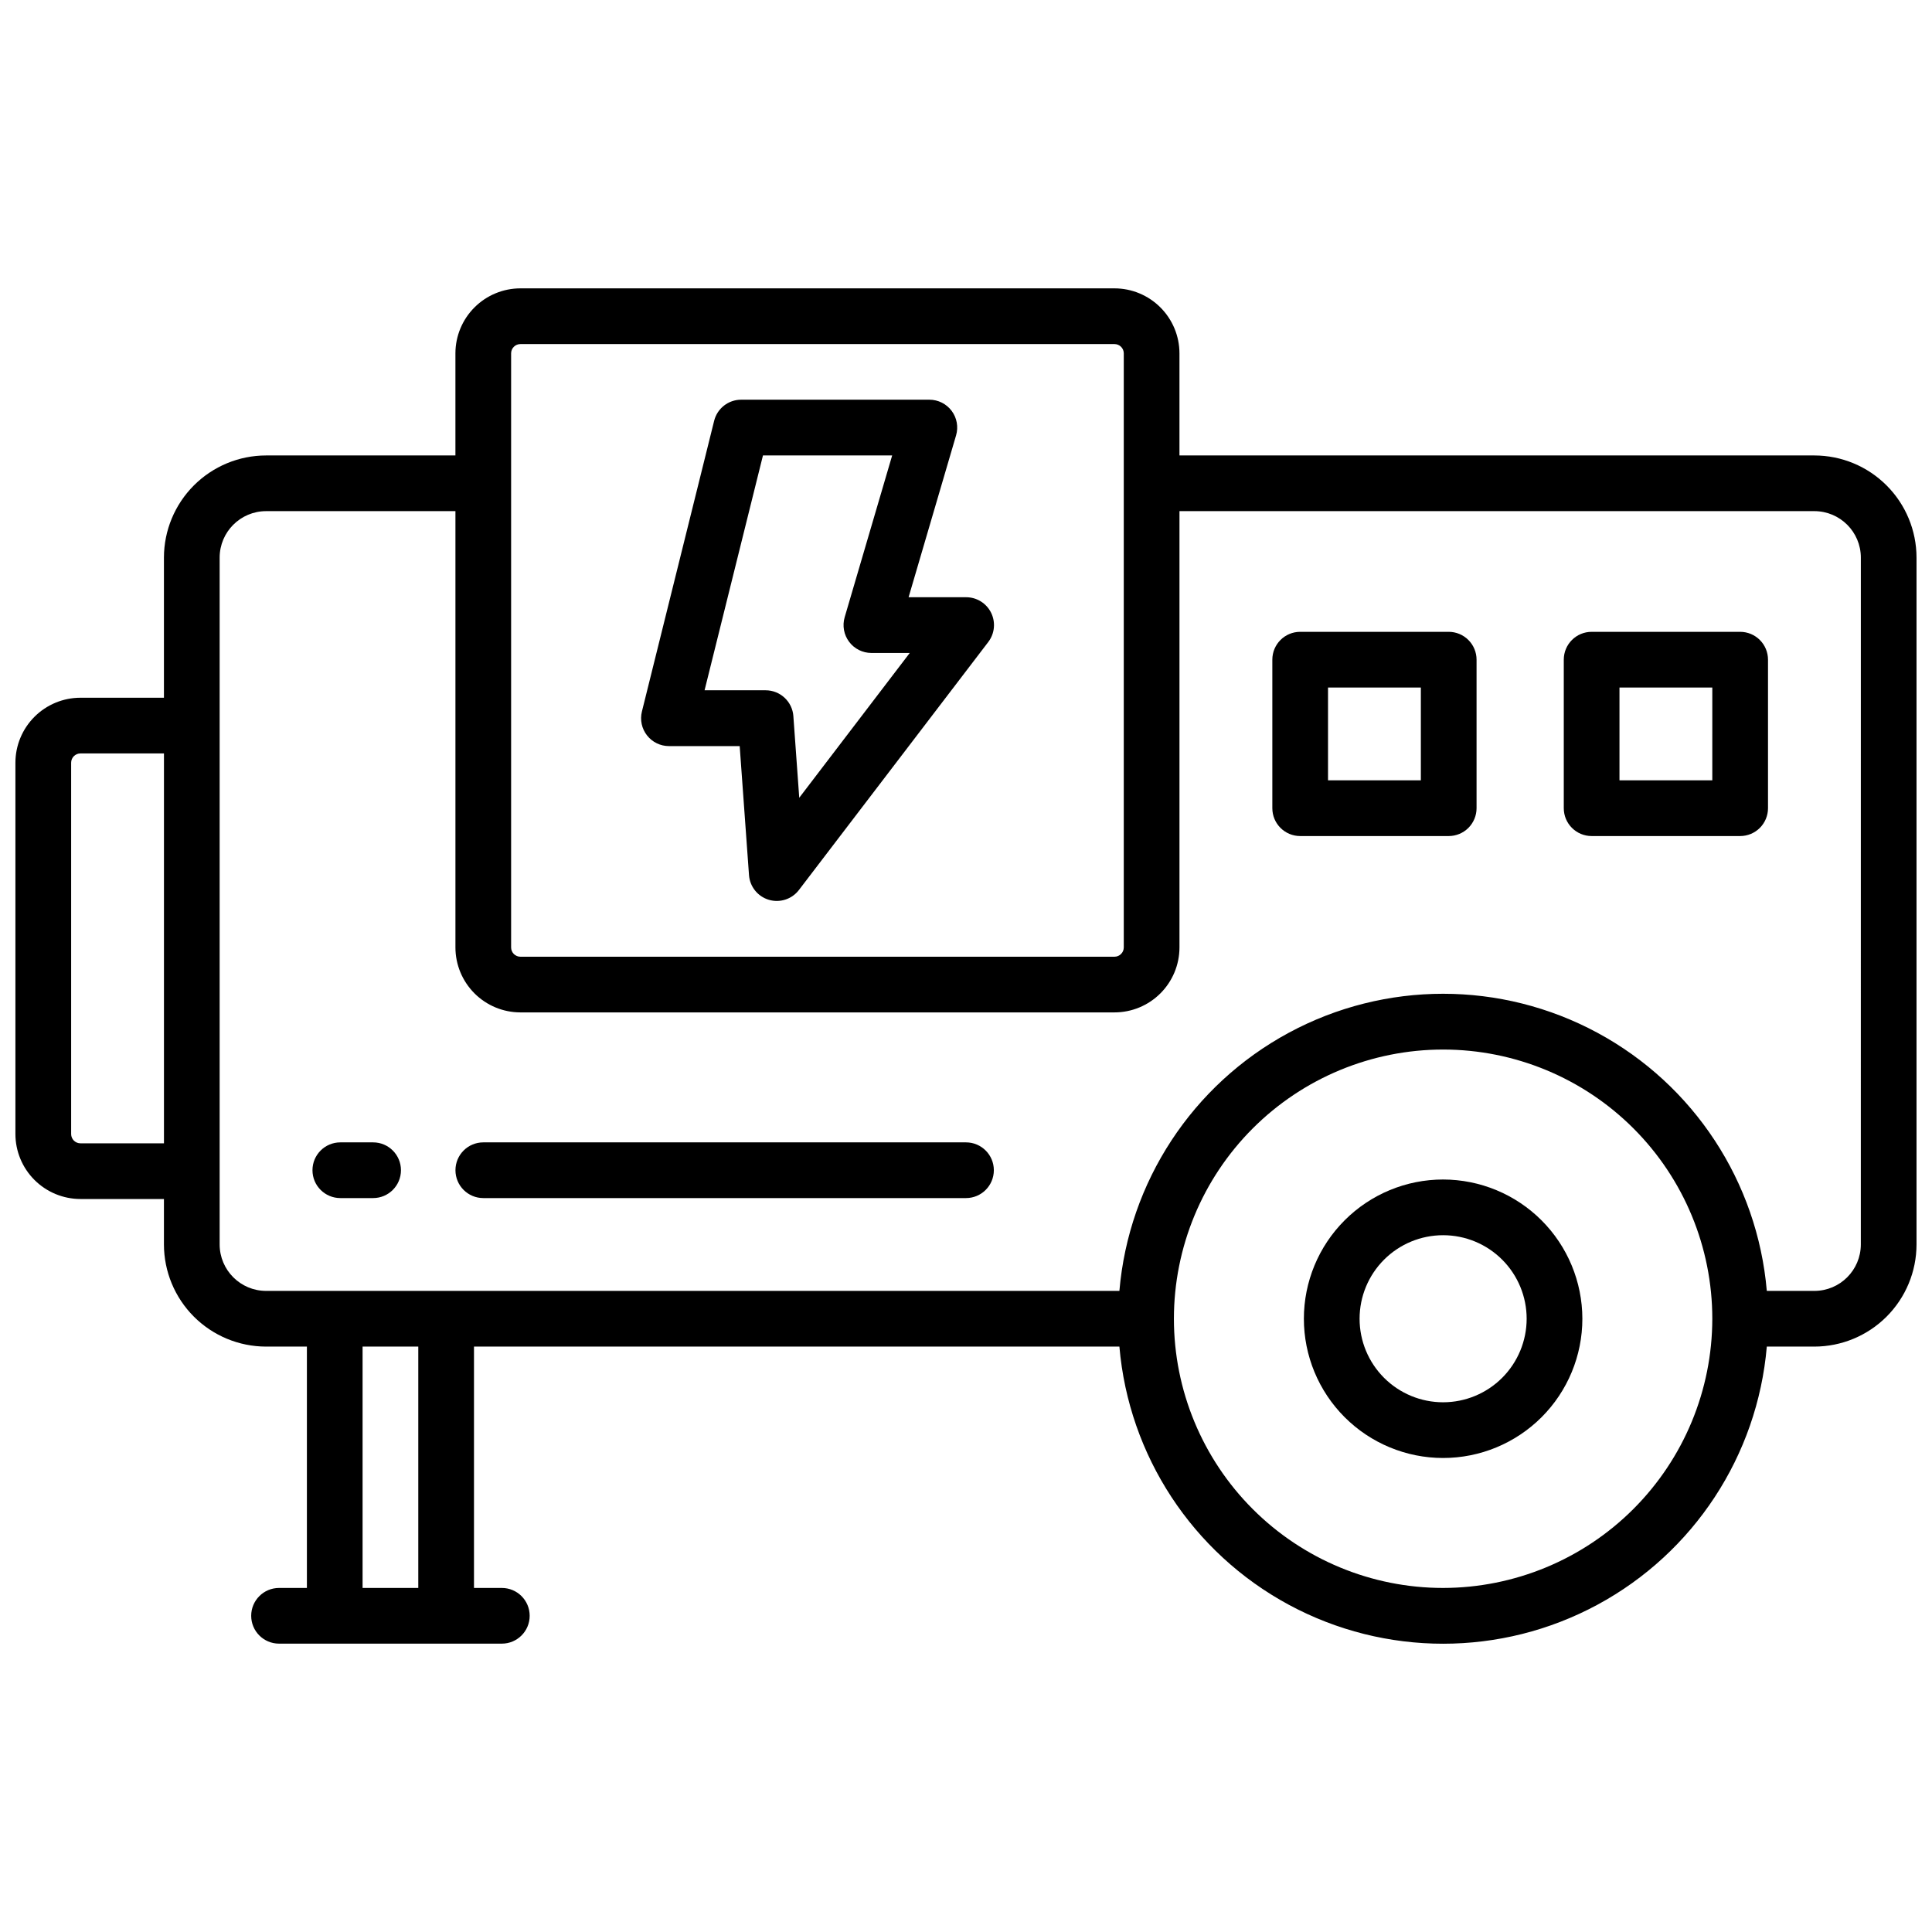 <?xml version="1.0" encoding="UTF-8"?>
<!-- Uploaded to: ICON Repo, www.svgrepo.com, Generator: ICON Repo Mixer Tools -->
<svg width="800px" height="800px" version="1.1" viewBox="144 144 512 512" xmlns="http://www.w3.org/2000/svg">
 <defs>
  <clipPath id="a">
   <path d="m148.09 220h503.81v360h-503.81z"/>
  </clipPath>
 </defs>
 <path d="m527.92 311.44h-39.359c-4.074 0-7.379 3.305-7.379 7.379v39.363c0 4.074 3.305 7.379 7.379 7.379h39.359c1.957 0 3.836-0.777 5.219-2.16 1.383-1.387 2.164-3.262 2.164-5.219v-39.363c0-1.957-0.781-3.832-2.164-5.215-1.383-1.387-3.262-2.164-5.219-2.164zm-7.379 39.359h-24.602v-24.598h24.602z"/>
 <path d="m605.16 311.44h-39.359c-4.078 0-7.383 3.305-7.383 7.379v39.363c0 4.074 3.305 7.379 7.383 7.379h39.359c1.957 0 3.832-0.777 5.219-2.16 1.383-1.387 2.16-3.262 2.16-5.219v-39.363c0-1.957-0.777-3.832-2.16-5.215-1.387-1.387-3.262-2.164-5.219-2.164zm-7.383 39.359h-24.598v-24.598h24.602z"/>
 <path d="m526.44 456.58c-9.785 0-19.172 3.887-26.09 10.809-6.922 6.918-10.809 16.305-10.809 26.094 0 9.785 3.887 19.172 10.809 26.09 6.918 6.922 16.305 10.809 26.09 10.809 9.789 0 19.172-3.887 26.094-10.809 6.922-6.918 10.809-16.305 10.809-26.09-0.012-9.785-3.902-19.164-10.82-26.082-6.918-6.918-16.297-10.809-26.082-10.82zm0 59.039c-5.871 0-11.5-2.332-15.652-6.484-4.152-4.152-6.484-9.781-6.484-15.652 0-5.875 2.332-11.504 6.484-15.656 4.152-4.152 9.781-6.484 15.652-6.484 5.875 0 11.504 2.332 15.656 6.484 4.152 4.152 6.484 9.781 6.484 15.656-0.004 5.867-2.34 11.496-6.488 15.648-4.152 4.152-9.781 6.484-15.652 6.488z"/>
 <g clip-path="url(#a)">
  <path d="m624.84 264.7h-168.27v-27.062c-0.004-4.562-1.82-8.941-5.051-12.168-3.227-3.231-7.602-5.047-12.168-5.051h-157.44c-4.566 0.004-8.941 1.82-12.172 5.051-3.227 3.227-5.043 7.606-5.047 12.168v27.059h-50.184v0.004c-7.176 0.008-14.051 2.863-19.125 7.938-5.07 5.07-7.926 11.949-7.938 19.121v37.145l-22.141 0.004c-4.562 0.004-8.941 1.82-12.168 5.047-3.231 3.231-5.047 7.606-5.051 12.172v98.398c0.004 4.566 1.82 8.945 5.051 12.172 3.227 3.227 7.606 5.043 12.168 5.051h22.141v12.051c0.012 7.176 2.867 14.051 7.938 19.125 5.074 5.07 11.949 7.926 19.125 7.938h10.824v63.961h-7.383c-4.074 0-7.379 3.305-7.379 7.379s3.305 7.379 7.379 7.379h59.043c4.074 0 7.379-3.305 7.379-7.379s-3.305-7.379-7.379-7.379h-7.379v-63.961h171.04c2.481 28.906 19.352 54.621 44.879 68.406 25.531 13.781 56.285 13.781 81.812 0 25.531-13.785 42.402-39.5 44.879-68.406h12.617c7.172-0.012 14.051-2.867 19.121-7.938 5.074-5.074 7.93-11.949 7.938-19.125v-182.04c-0.008-7.172-2.863-14.051-7.938-19.121-5.07-5.074-11.949-7.93-19.121-7.938zm-459.53 182.29c-1.355 0-2.457-1.102-2.457-2.461v-98.398c0-1.359 1.102-2.461 2.457-2.461h22.141v103.32zm114.14-209.35c0-1.355 1.102-2.457 2.461-2.457h157.44c0.652 0 1.277 0.258 1.738 0.719 0.461 0.461 0.723 1.086 0.723 1.738v157.44c0 0.652-0.262 1.277-0.723 1.738-0.461 0.465-1.086 0.723-1.738 0.723h-157.44c-1.359 0-2.461-1.102-2.461-2.461zm-24.602 327.18h-14.762v-63.961h14.762zm271.59 0v0.004c-18.918 0-37.066-7.516-50.445-20.895-13.379-13.379-20.895-31.527-20.895-50.445 0-18.922 7.516-37.066 20.895-50.445s31.527-20.898 50.445-20.898c18.922 0 37.066 7.519 50.445 20.898 13.379 13.379 20.895 31.523 20.895 50.445-0.02 18.914-7.543 37.047-20.918 50.422-13.371 13.371-31.508 20.895-50.422 20.918zm110.7-91.02c-0.012 6.789-5.512 12.293-12.301 12.301h-12.617c-2.477-28.906-19.348-54.621-44.879-68.402-25.527-13.785-56.281-13.785-81.812 0-25.527 13.781-42.398 39.496-44.879 68.402h-226.14c-6.789-0.008-12.289-5.512-12.301-12.301v-182.04c0.012-6.789 5.512-12.289 12.301-12.301h50.184v115.62c0.004 4.566 1.82 8.941 5.047 12.172 3.231 3.227 7.606 5.043 12.172 5.047h157.44c4.566-0.004 8.941-1.82 12.168-5.047 3.231-3.231 5.047-7.606 5.051-12.172v-115.62h168.27c6.789 0.012 12.289 5.512 12.301 12.301z"/>
 </g>
 <path d="m400 446.74h-127.92c-4.074 0-7.379 3.305-7.379 7.379 0 4.078 3.305 7.383 7.379 7.383h127.92c4.074 0 7.379-3.305 7.379-7.383 0-4.074-3.305-7.379-7.379-7.379z"/>
 <path d="m242.88 446.74h-8.688c-4.078 0-7.383 3.305-7.383 7.379 0 4.078 3.305 7.383 7.383 7.383h8.688c4.074 0 7.379-3.305 7.379-7.383 0-4.074-3.305-7.379-7.379-7.379z"/>
 <path d="m321.28 341.73h18.746l2.469 34.195c0.227 3.059 2.32 5.656 5.258 6.531 2.938 0.871 6.109-0.16 7.969-2.594l50.184-65.73v-0.004c1.707-2.234 1.992-5.246 0.738-7.766-1.254-2.519-3.828-4.106-6.641-4.09h-15.215l12.586-42.895c0.652-2.227 0.219-4.637-1.172-6.496-1.395-1.859-3.578-2.957-5.902-2.957h-49.879c-3.391 0-6.344 2.309-7.164 5.598l-19.141 77.039c-0.547 2.203-0.051 4.535 1.352 6.324 1.398 1.789 3.543 2.836 5.812 2.836zm24.914-77.039h34.242l-12.594 42.895c-0.648 2.231-0.211 4.637 1.184 6.5 1.391 1.859 3.578 2.953 5.902 2.957h10.164l-29.285 38.375-1.555-21.598h0.004c-0.262-3.875-3.477-6.887-7.363-6.887h-16.176z"/>
</svg>